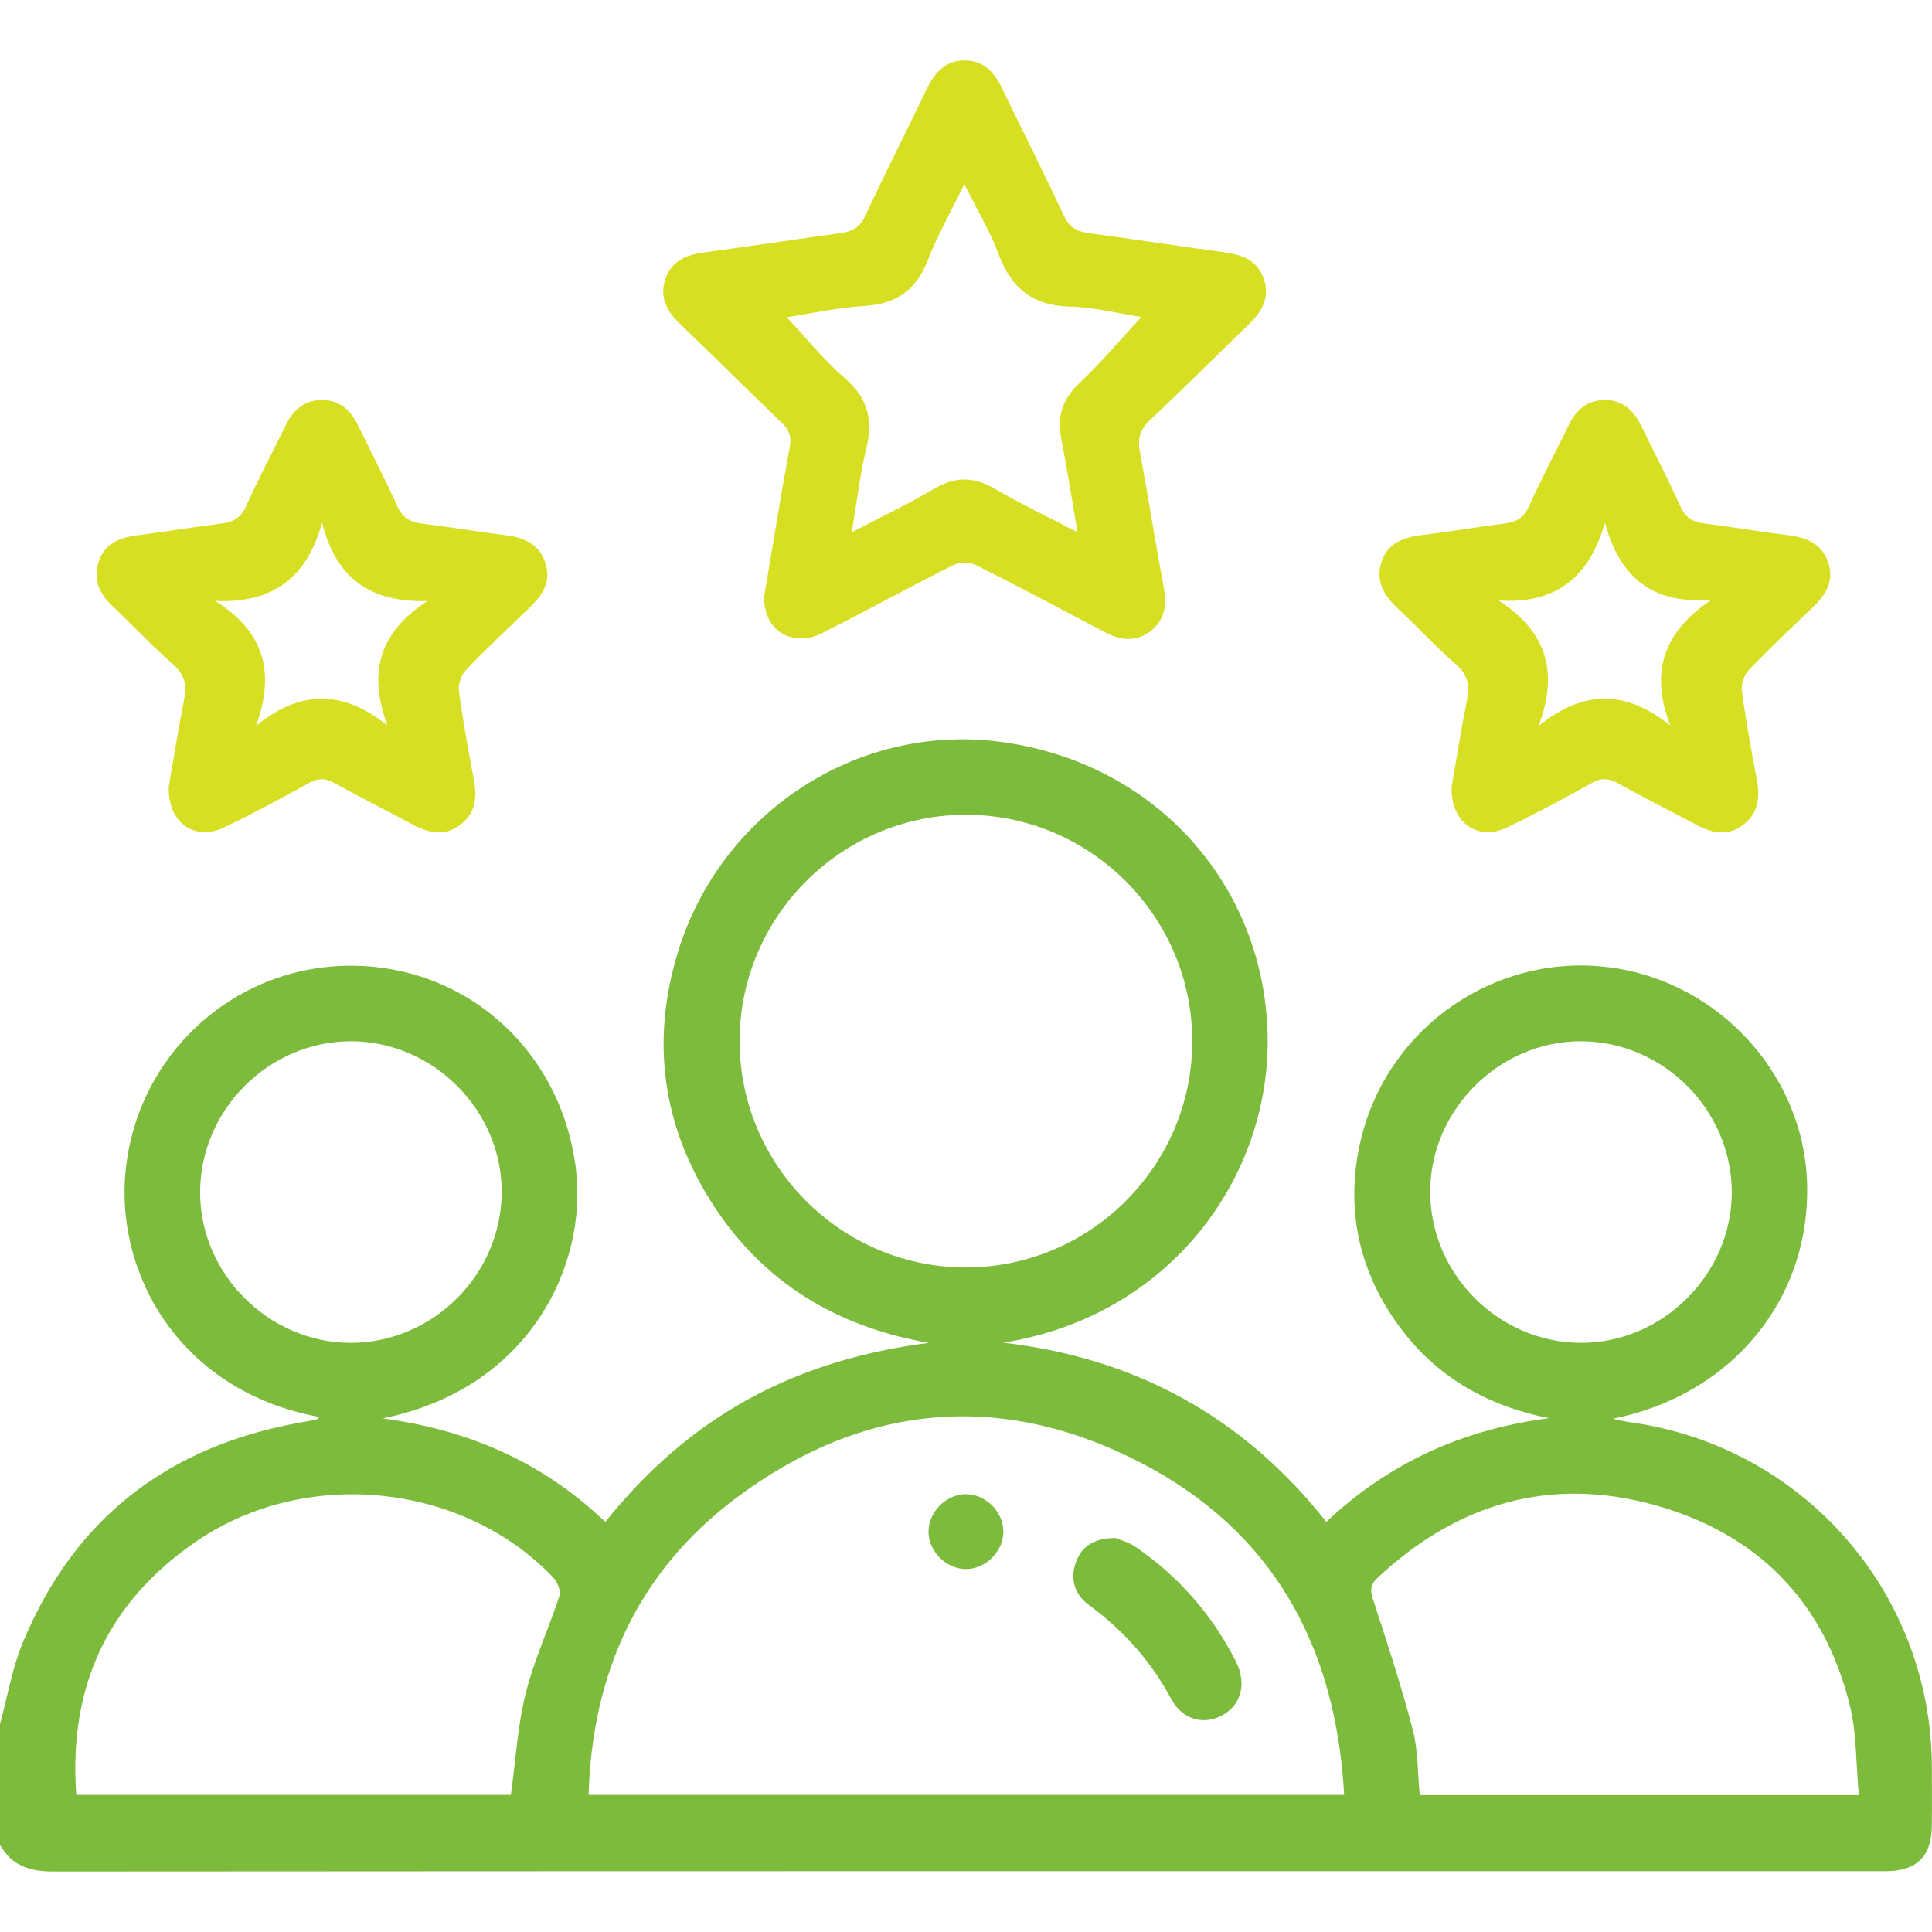 <svg xmlns="http://www.w3.org/2000/svg" xmlns:xlink="http://www.w3.org/1999/xlink" id="Layer_1" x="0px" y="0px" viewBox="0 0 100 100" xml:space="preserve">	<g>		<path fill-rule="evenodd" clip-rule="evenodd" fill="#7cbb3b" d="M0,89.237c0.382-1.401,0.623-2.862,1.172-4.194   c2.671-6.485,7.571-10.216,14.442-11.425c0.254-0.045,0.51-0.09,0.763-0.146c0.055-0.013,0.098-0.075,0.162-0.128   C9.424,72.056,5.958,66.055,6.5,60.612c0.599-6.024,5.565-10.562,11.525-10.626c6.014-0.066,10.987,4.292,11.775,10.45   c0.652,5.103-2.454,11.473-10,12.979c4.375,0.58,8.254,2.227,11.53,5.359c2.11-2.628,4.541-4.79,7.464-6.384   c2.892-1.576,5.984-2.459,9.285-2.884c-4.754-0.821-8.561-3.112-11.176-7.158c-2.622-4.058-3.228-8.466-1.809-13.083   c2.195-7.141,9.164-11.786,16.528-10.888c8.056,0.982,13.797,7.322,13.989,15.15c0.18,7.386-5.047,14.605-13.694,15.97   c6.835,0.782,12.419,3.817,16.734,9.275c3.261-3.084,7.111-4.796,11.531-5.367c-3.308-0.652-5.995-2.237-7.92-4.977   c-1.951-2.777-2.595-5.872-1.881-9.187c1.242-5.768,6.587-9.713,12.405-9.228c5.831,0.486,10.519,5.338,10.744,11.121   c0.236,6.069-3.883,11.078-10.046,12.297c0.278,0.06,0.554,0.138,0.835,0.176c8.983,1.212,15.65,8.805,15.673,17.853   c0.002,1.042,0.015,2.083-0.004,3.124c-0.026,1.479-0.763,2.219-2.222,2.267c-0.195,0.007-0.392,0.001-0.586,0.001   c-31.473,0-62.945-0.004-94.417,0.018c-1.213,0-2.158-0.293-2.766-1.384C0,93.403,0,91.32,0,89.237z M69.573,92.904   c-0.42-7.726-3.711-13.667-10.522-17.192c-7.275-3.765-14.45-3.072-20.997,1.86c-5.022,3.784-7.409,9.021-7.589,15.332   C43.542,92.904,56.48,92.904,69.573,92.904z M50.024,42.172c-6.454-0.014-11.741,5.26-11.742,11.711   C38.28,60.3,43.508,65.563,49.92,65.603c6.456,0.039,11.765-5.212,11.792-11.663C61.739,47.485,56.475,42.187,50.024,42.172z    M26.443,92.905c0.25-1.804,0.348-3.57,0.768-5.258c0.427-1.721,1.195-3.354,1.746-5.049c0.085-0.262-0.112-0.729-0.33-0.956   c-4.666-4.883-12.771-5.738-18.437-1.88c-4.603,3.133-6.655,7.536-6.241,13.143C11.479,92.905,18.949,92.905,26.443,92.905z    M96.213,92.914c-0.151-1.625-0.106-3.182-0.465-4.639c-1.324-5.385-4.779-8.886-10.069-10.364   c-5.448-1.523-10.26-0.095-14.38,3.759c-0.415,0.388-0.367,0.697-0.208,1.186c0.722,2.213,1.448,4.428,2.034,6.68   c0.28,1.076,0.249,2.234,0.361,3.379C81.021,92.914,88.492,92.914,96.213,92.914z M18.152,53.896   c-4.235,0.009-7.76,3.521-7.794,7.766c-0.035,4.255,3.55,7.853,7.814,7.844c4.236-0.01,7.76-3.522,7.795-7.767   C26.002,57.483,22.417,53.885,18.152,53.896z M89.637,61.68c-0.02-4.239-3.538-7.76-7.778-7.784   c-4.259-0.026-7.851,3.563-7.832,7.825c0.019,4.237,3.536,7.758,7.776,7.784C86.062,69.53,89.654,65.939,89.637,61.68z"></path>		<path fill-rule="evenodd" clip-rule="evenodd" fill="#d6df22" d="M39.554,30.875c0.417-2.475,0.835-5.107,1.323-7.727   c0.105-0.565-0.029-0.898-0.418-1.271c-1.762-1.688-3.489-3.413-5.252-5.101c-0.69-0.661-1.09-1.4-0.765-2.347   c0.327-0.953,1.126-1.249,2.059-1.373c2.352-0.313,4.698-0.675,7.049-0.997c0.592-0.081,0.964-0.307,1.238-0.896   c1.026-2.209,2.138-4.378,3.192-6.576c0.412-0.858,0.982-1.477,1.989-1.46c0.963,0.016,1.507,0.631,1.9,1.448   c1.058,2.196,2.159,4.37,3.192,6.577c0.27,0.574,0.631,0.825,1.235,0.906c2.352,0.317,4.697,0.681,7.049,0.996   c0.927,0.125,1.727,0.405,2.064,1.364c0.354,1.004-0.115,1.743-0.821,2.42c-1.69,1.622-3.339,3.288-5.049,4.889   c-0.513,0.479-0.668,0.943-0.544,1.619c0.437,2.365,0.808,4.742,1.247,7.106c0.171,0.921,0.016,1.705-0.747,2.258   c-0.736,0.534-1.53,0.421-2.304,0.014c-2.214-1.166-4.42-2.348-6.658-3.467c-0.329-0.165-0.882-0.165-1.211,0   c-2.266,1.135-4.487,2.358-6.748,3.505C41.031,33.547,39.507,32.646,39.554,30.875z M59.077,16.408   c-1.158-0.178-2.427-0.505-3.701-0.539c-1.926-0.05-3.033-0.948-3.688-2.71c-0.451-1.209-1.131-2.333-1.774-3.627   c-0.699,1.435-1.396,2.655-1.897,3.95c-0.605,1.564-1.655,2.261-3.309,2.357c-1.357,0.079-2.701,0.386-3.989,0.582   c1.034,1.099,1.934,2.228,3.009,3.154c1.193,1.027,1.472,2.162,1.111,3.642c-0.333,1.368-0.49,2.78-0.753,4.336   c1.543-0.808,2.949-1.479,4.287-2.265c1.074-0.629,2.031-0.622,3.103,0.003c1.332,0.778,2.73,1.442,4.295,2.256   c-0.3-1.745-0.533-3.278-0.834-4.797c-0.229-1.151,0.021-2.054,0.906-2.891C56.989,18.777,58.01,17.56,59.077,16.408z"></path>		<path fill-rule="evenodd" clip-rule="evenodd" fill="#d6df22" d="M8.734,40.716c0.23-1.326,0.485-2.931,0.799-4.524   c0.145-0.733,0.029-1.27-0.568-1.795c-1.098-0.966-2.1-2.04-3.163-3.046c-0.675-0.639-0.99-1.381-0.694-2.282   c0.302-0.923,1.063-1.238,1.959-1.356c1.482-0.195,2.958-0.432,4.441-0.621c0.6-0.076,0.972-0.314,1.235-0.903   c0.638-1.421,1.373-2.8,2.057-4.201c0.39-0.799,0.99-1.299,1.901-1.283c0.872,0.015,1.44,0.523,1.811,1.277   c0.688,1.399,1.403,2.787,2.047,4.207c0.261,0.575,0.625,0.829,1.232,0.904c1.483,0.183,2.959,0.431,4.442,0.619   c0.947,0.12,1.703,0.49,2.004,1.445c0.291,0.922-0.135,1.631-0.788,2.256c-1.128,1.08-2.265,2.153-3.344,3.28   c-0.24,0.251-0.398,0.735-0.352,1.079c0.21,1.545,0.492,3.08,0.778,4.614c0.167,0.896,0.075,1.702-0.686,2.291   c-0.804,0.624-1.631,0.461-2.464,0.012c-1.345-0.725-2.714-1.403-4.048-2.146c-0.475-0.264-0.844-0.29-1.335-0.018   c-1.448,0.804-2.91,1.588-4.403,2.306S8.677,42.606,8.734,40.716z M22.134,31.104c-2.936,0.096-4.735-1.146-5.464-4.052   c-0.782,2.84-2.542,4.19-5.533,4.049c2.565,1.607,3.112,3.732,2.113,6.472c2.301-1.878,4.491-1.867,6.802-0.024   C19.038,34.797,19.636,32.714,22.134,31.104z"></path>		<path fill-rule="evenodd" clip-rule="evenodd" fill="#d6df22" d="M75.137,40.713c0.231-1.326,0.486-2.931,0.801-4.524   c0.145-0.734,0.025-1.271-0.572-1.794c-1.052-0.92-2.001-1.955-3.024-2.908c-0.722-0.673-1.161-1.427-0.829-2.421   c0.322-0.966,1.129-1.249,2.058-1.365c1.451-0.182,2.895-0.424,4.346-0.609c0.602-0.077,0.97-0.319,1.233-0.906   c0.639-1.421,1.372-2.8,2.057-4.201c0.371-0.762,0.938-1.257,1.805-1.28c0.92-0.024,1.518,0.49,1.907,1.28   c0.689,1.398,1.404,2.786,2.047,4.206c0.261,0.577,0.628,0.826,1.234,0.901c1.451,0.18,2.894,0.433,4.345,0.607   c0.979,0.118,1.784,0.458,2.098,1.459c0.306,0.969-0.185,1.682-0.86,2.324c-1.108,1.053-2.219,2.106-3.274,3.212   c-0.24,0.25-0.396,0.735-0.349,1.08c0.21,1.544,0.491,3.08,0.778,4.613c0.166,0.896,0.071,1.702-0.688,2.291   c-0.806,0.625-1.632,0.456-2.465,0.007c-1.345-0.725-2.714-1.403-4.047-2.146c-0.477-0.265-0.847-0.285-1.335-0.014   c-1.449,0.803-2.91,1.589-4.403,2.306C76.503,43.549,75.078,42.604,75.137,40.713z M77.568,31.079   c2.52,1.63,3.102,3.746,2.072,6.495c2.307-1.868,4.498-1.881,6.818-0.02c-1.085-2.792-0.334-4.856,2.117-6.504   c-3.032,0.226-4.736-1.144-5.501-3.995C82.259,29.821,80.608,31.285,77.568,31.079z"></path>		<path fill-rule="evenodd" clip-rule="evenodd" fill="#7cbb3b" d="M57.743,79.607c0.213,0.092,0.662,0.206,1.022,0.452   c2.234,1.532,3.975,3.512,5.201,5.933c0.576,1.136,0.289,2.25-0.694,2.787c-0.96,0.524-2.064,0.25-2.652-0.844   c-1.051-1.956-2.469-3.55-4.252-4.855c-0.757-0.555-1.001-1.356-0.666-2.252C56.006,80.016,56.634,79.614,57.743,79.607z"></path>		<path fill-rule="evenodd" clip-rule="evenodd" fill="#7cbb3b" d="M51.935,79.251c0.017,1.022-0.885,1.947-1.912,1.963   c-1.023,0.017-1.946-0.884-1.963-1.911c-0.016-1.022,0.883-1.946,1.911-1.963C50.992,77.322,51.918,78.224,51.935,79.251z"></path>	</g></svg>